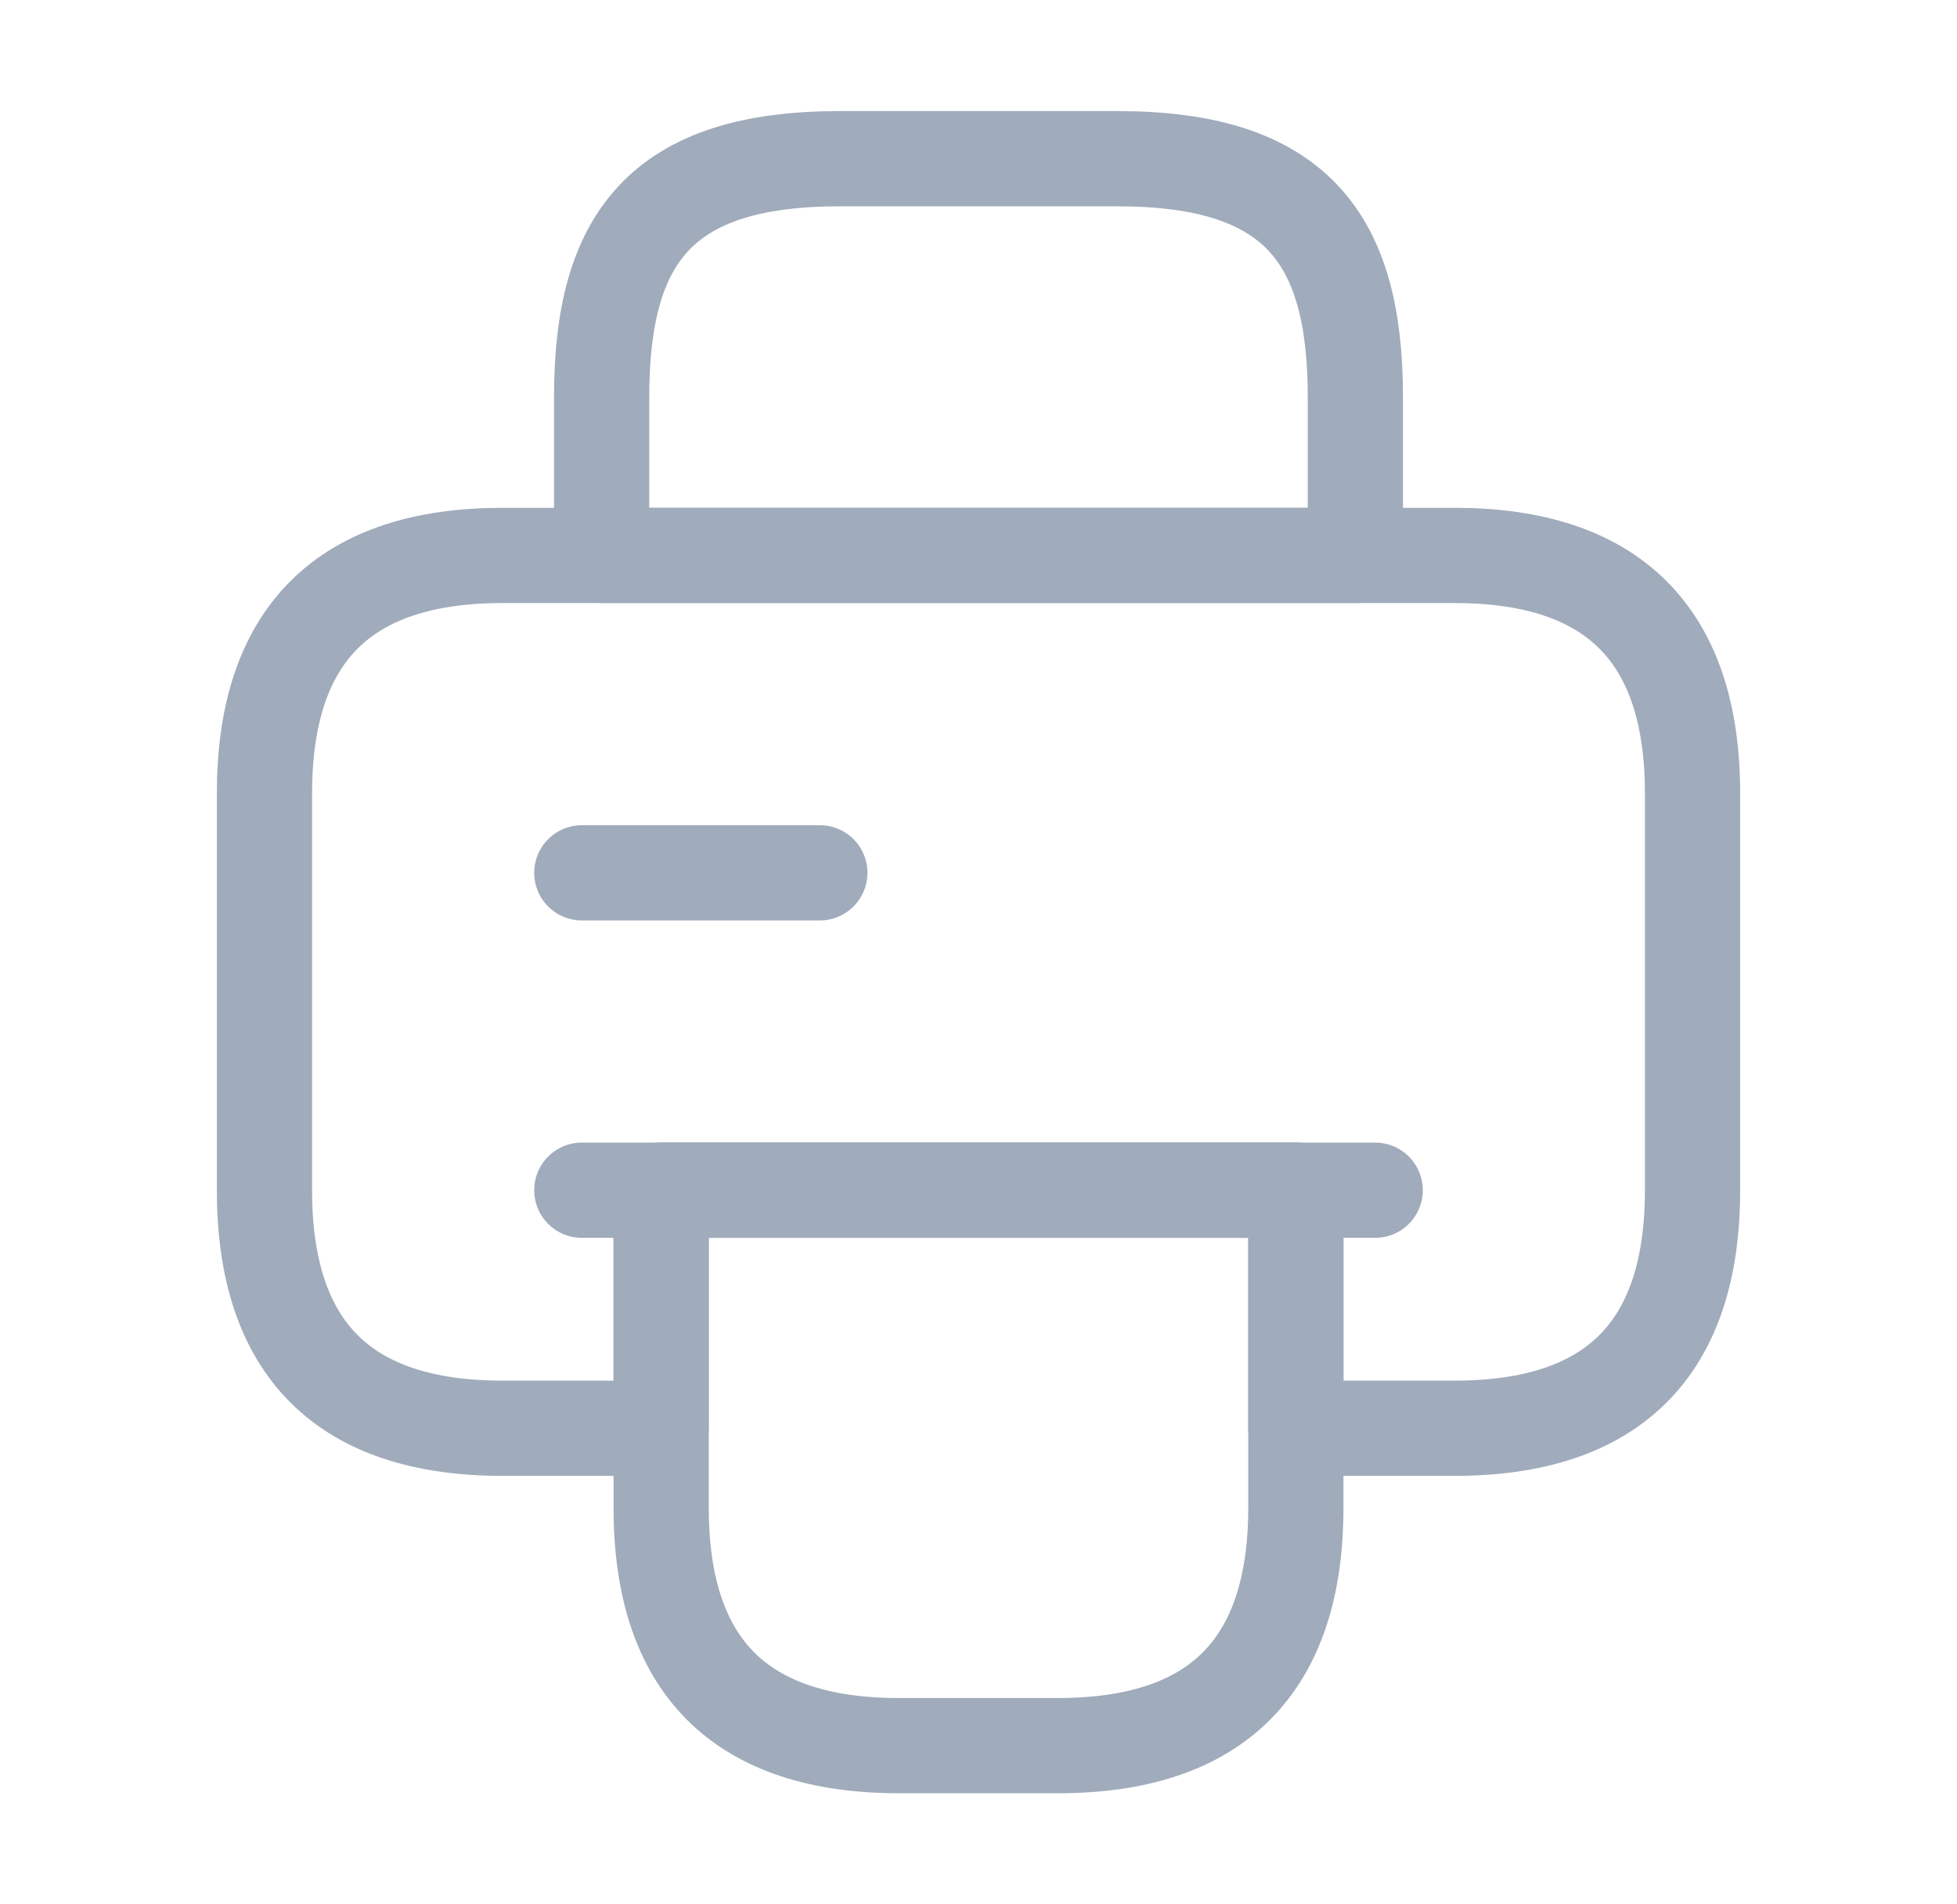 <svg width="37" height="36" viewBox="0 0 37 36" fill="none" xmlns="http://www.w3.org/2000/svg">
<path d="M11.375 10.5H25.625V7.5C25.625 4.5 24.5 3 21.125 3H15.875C12.5 3 11.375 4.5 11.375 7.5V10.5Z" stroke="#A0ABBB" stroke-width="1.8" stroke-linecap="round" stroke-linejoin="round"/>
<path d="M24.5 22.5V28.5C24.5 31.5 23 33 20 33H17C14 33 12.5 31.5 12.5 28.5V22.5H24.5Z" stroke="#A0ABBB" stroke-width="1.8" stroke-linecap="round" stroke-linejoin="round"/>
<path d="M32 15V22.5C32 25.5 30.5 27 27.5 27H24.5V22.5H12.5V27H9.5C6.5 27 5 25.5 5 22.5V15C5 12 6.5 10.5 9.5 10.5H27.5C30.5 10.5 32 12 32 15Z" stroke="#A0ABBB" stroke-width="1.8" stroke-linecap="round" stroke-linejoin="round"/>
<path d="M26 22.5H24.185H11" stroke="#A0ABBB" stroke-width="1.8" stroke-linecap="round" stroke-linejoin="round"/>
<path d="M11 16.5H15.5" stroke="#A0ABBB" stroke-width="1.8" stroke-linecap="round" stroke-linejoin="round"/>
</svg>
